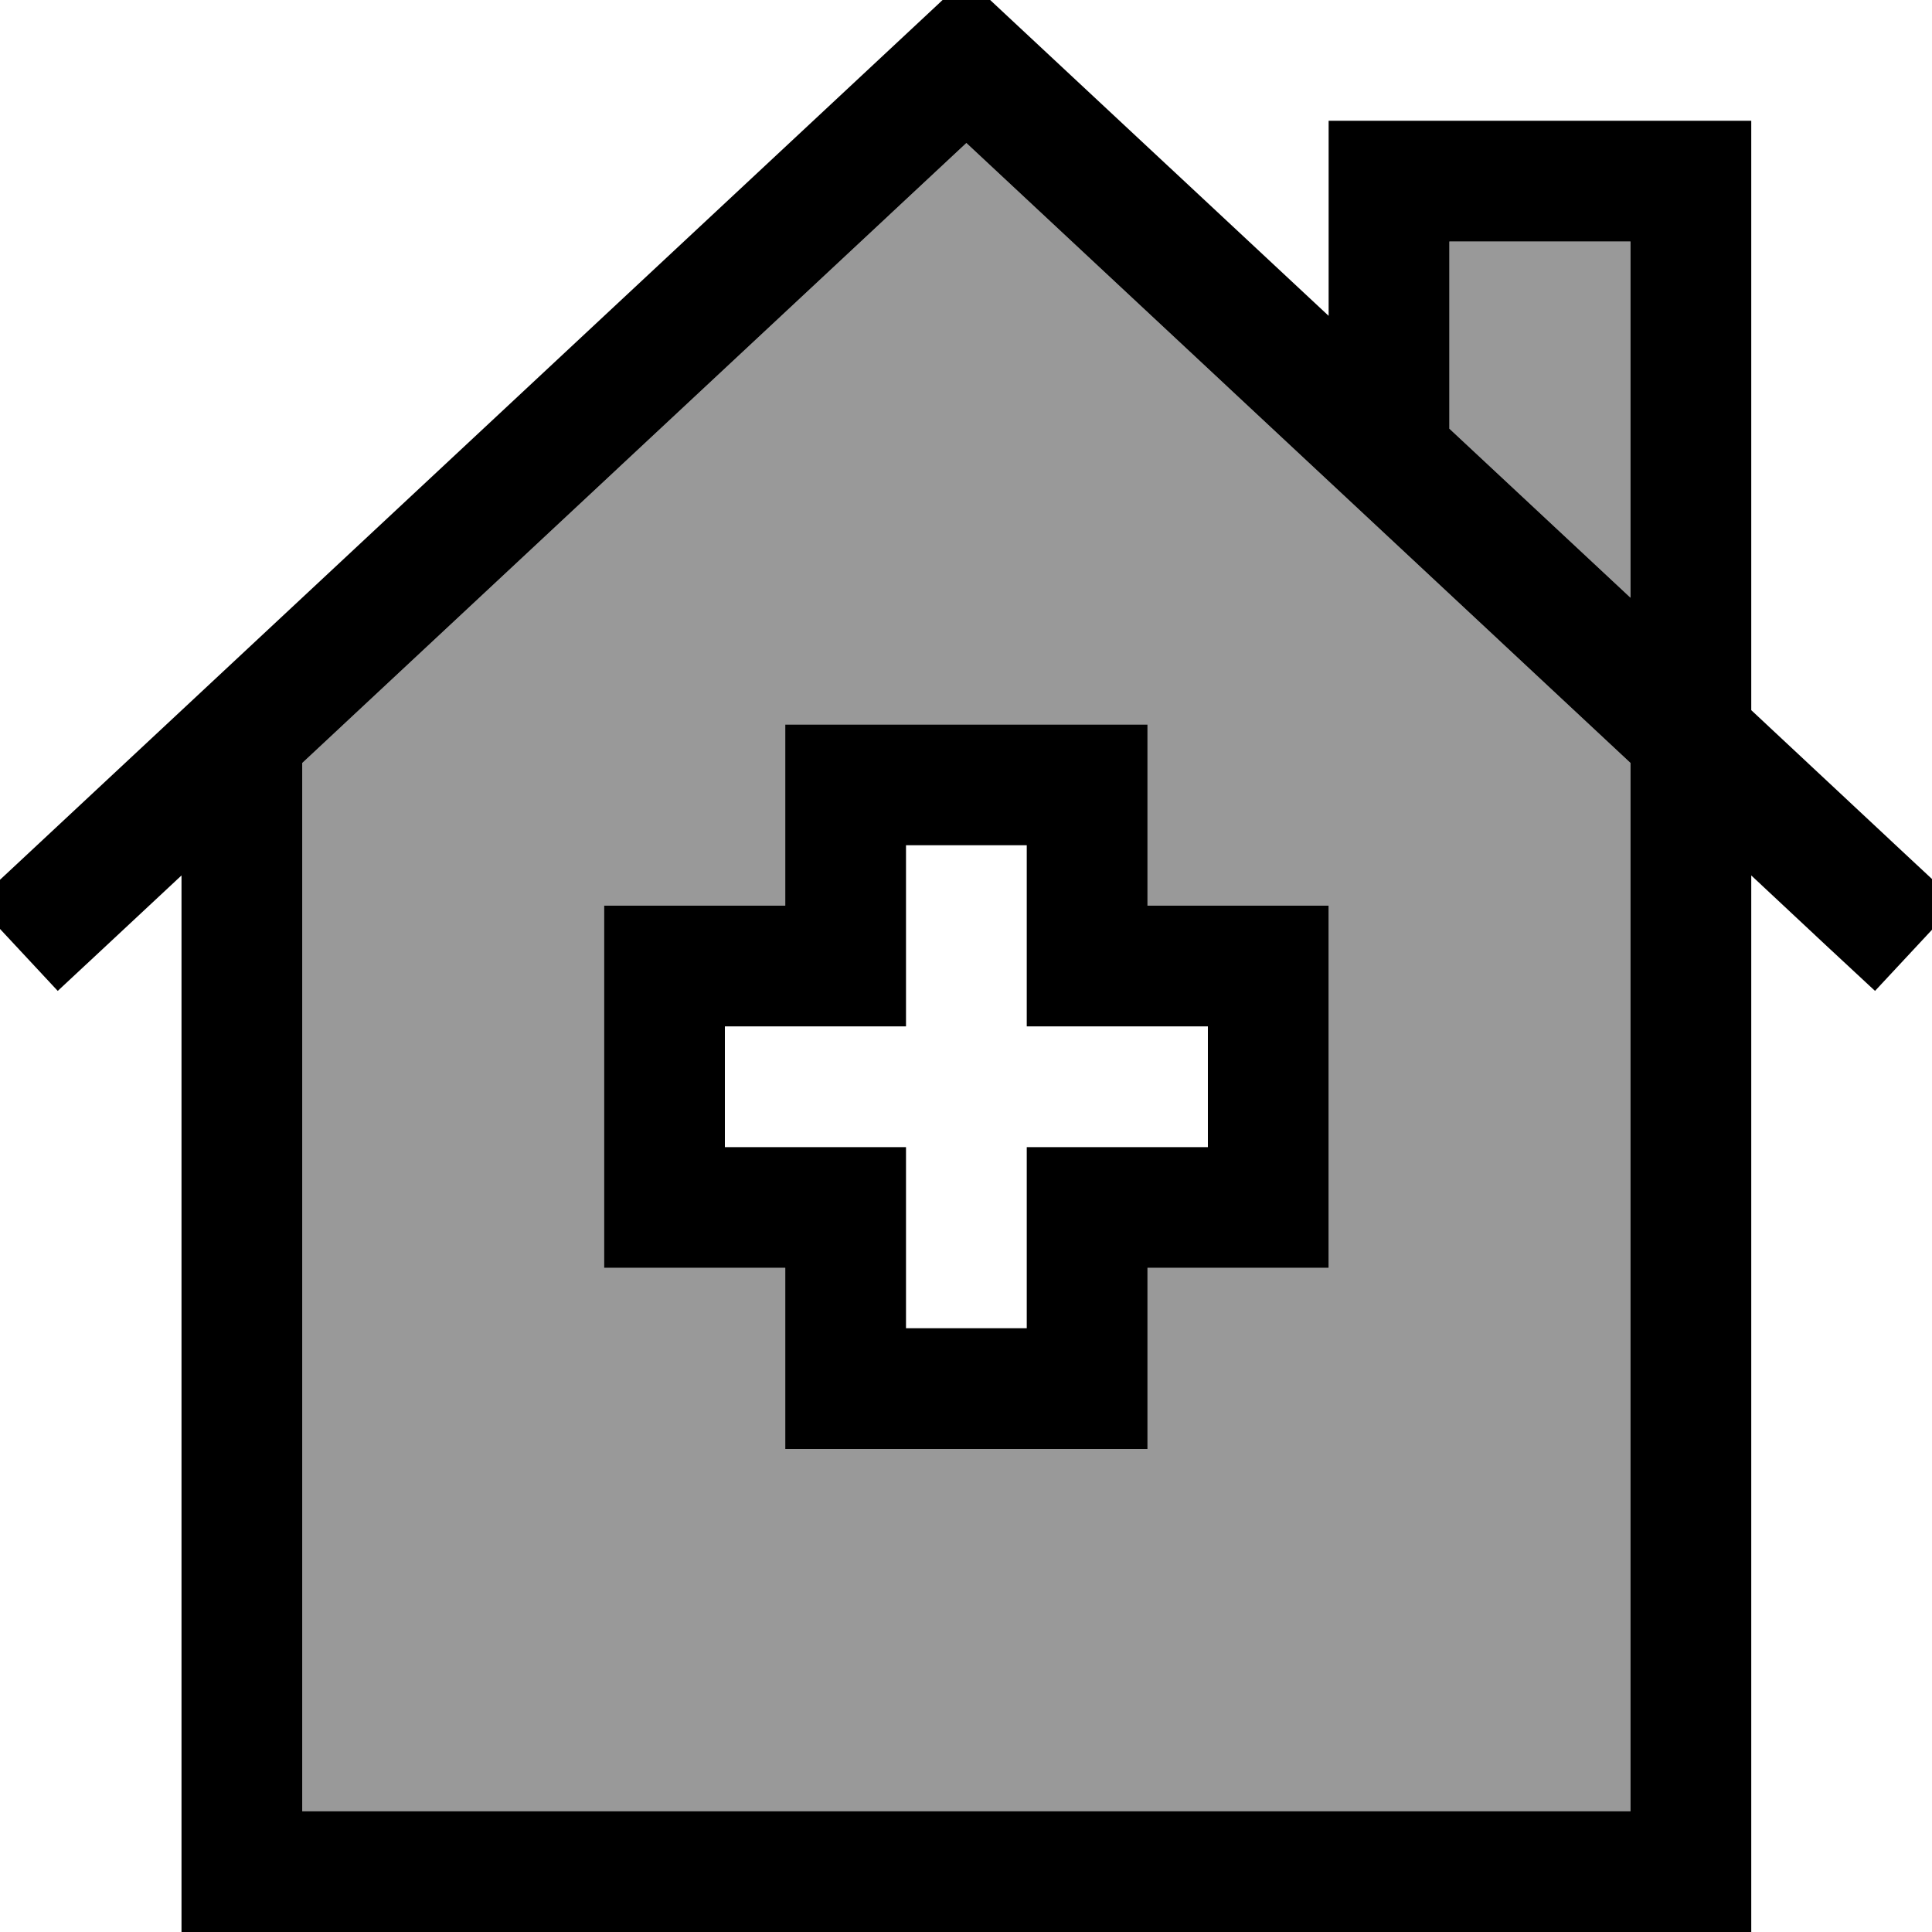 <svg xmlns="http://www.w3.org/2000/svg" viewBox="0 0 512 512"><!--! Font Awesome Pro 7.1.0 by @fontawesome - https://fontawesome.com License - https://fontawesome.com/license (Commercial License) Copyright 2025 Fonticons, Inc. --><path opacity=".4" fill="currentColor" d="M80.1 202.2l0 277.8 352 0 0-277.8-176-164.3-176 164.3zm80 37.8l48 0 0-48 96 0 0 48 48 0c0 2.7 0 29.3 0 80l0 16-48 0 0 48-96 0 0-48-48 0c0-2.7 0-29.3 0-80 0-5.3 0-10.7 0-16zm224-176l0 49.6 48 44.8 0-94.4-48 0z"/><path fill="currentColor" d="M267 4.3l-10.9-10.2-10.9 10.2-240 224-11.7 10.9 21.8 23.4c6.2-5.8 17.2-16 32.8-30.6l0 280 416 0 0-280c15.6 14.6 26.5 24.8 32.8 30.6l21.8-23.4c-2.6-2.4-20.8-19.4-54.6-51l0-156.2-112 0 0 51.7-85.1-79.4zM432.1 202.2l0 277.8-352 0 0-277.8 176-164.3 176 164.3zm0-138.2l0 94.4-48-44.8 0-49.6 48 0zm-208 128l-16 0 0 48-48 0 0 96 48 0 0 48 96 0 0-48 48 0 0-96-48 0 0-48-80 0zm16 80l0-48 32 0 0 48 48 0 0 32-48 0 0 48-32 0 0-48-48 0 0-32 48 0z"/></svg>